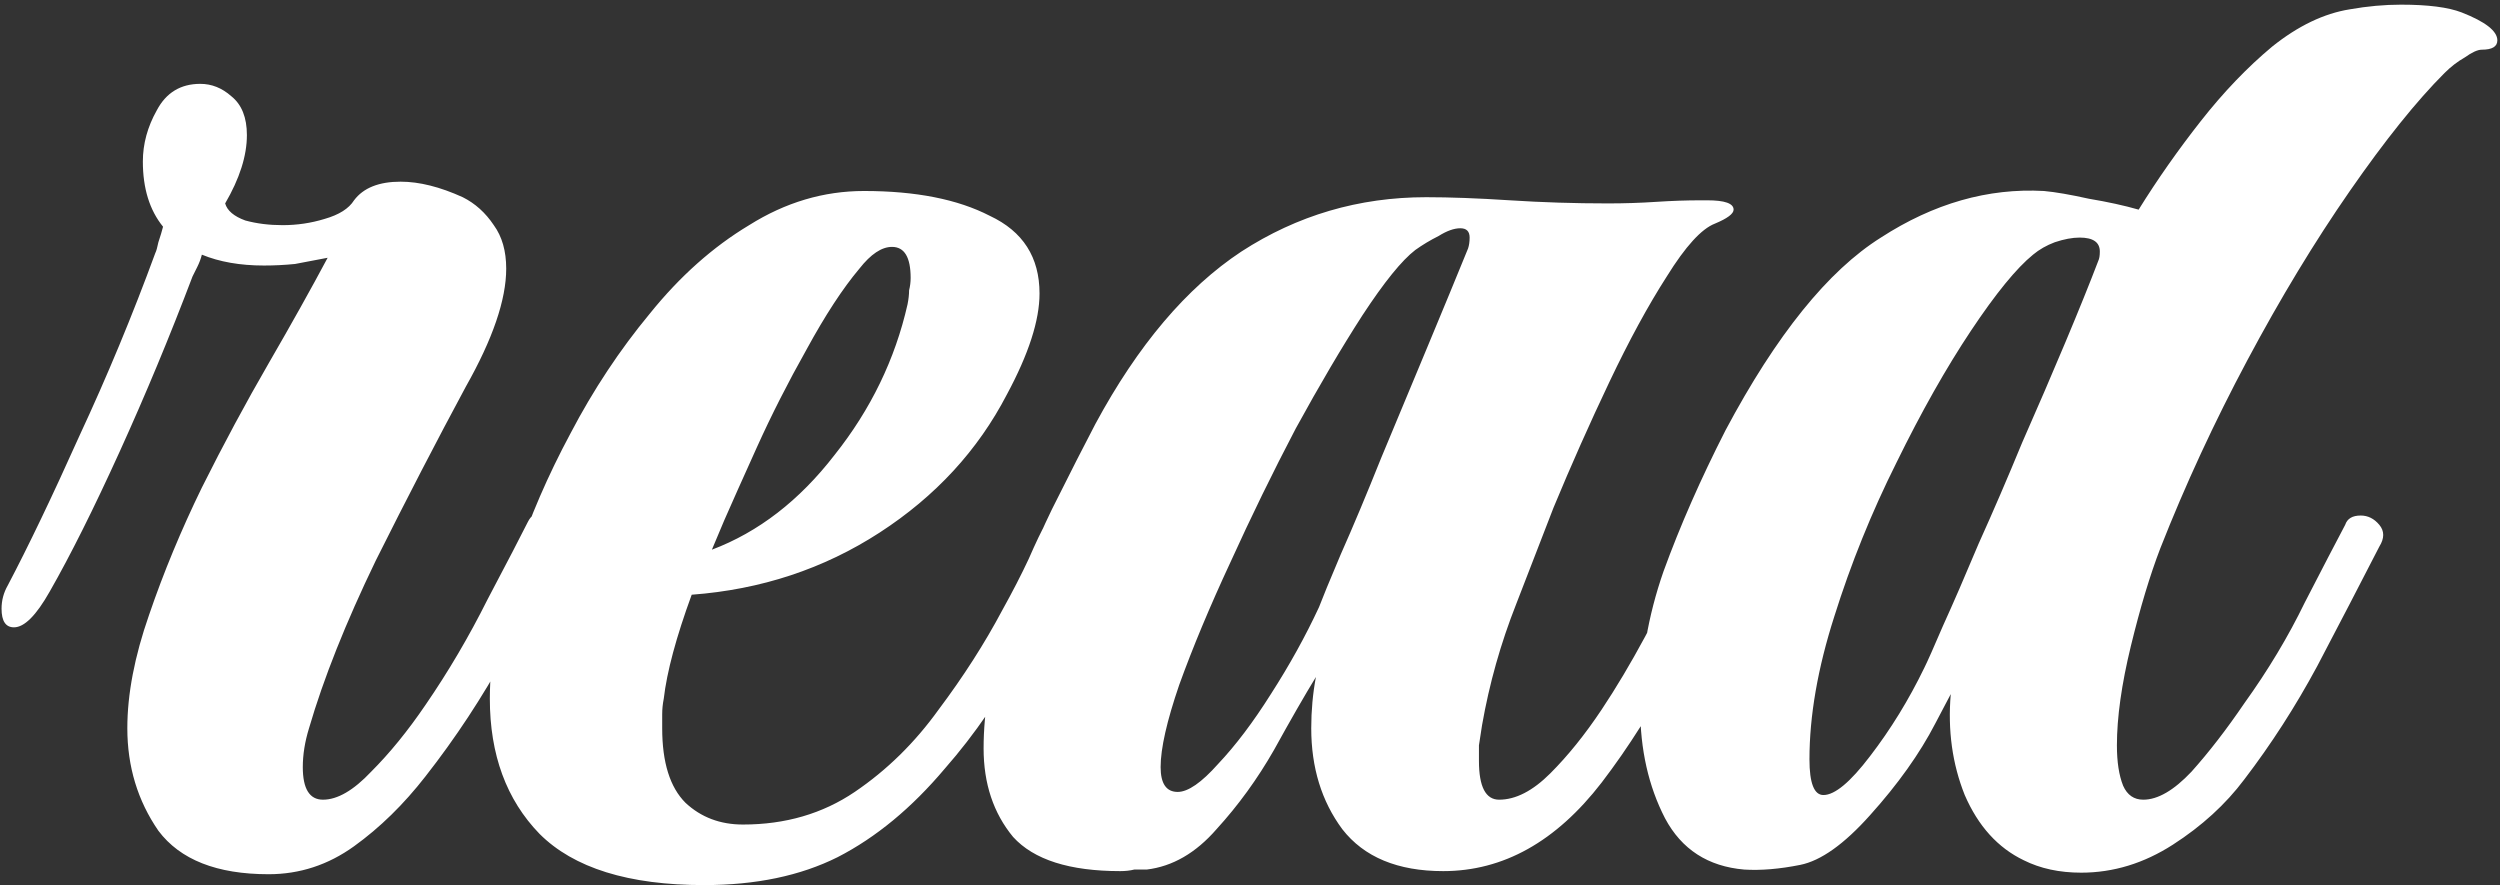 <?xml version="1.0" encoding="UTF-8"?> <svg xmlns="http://www.w3.org/2000/svg" width="322" height="114" viewBox="0 0 322 114" fill="none"><rect x="0" y="0" width="322" height="114" fill="#333333" stroke="none"/> <path d="M34.6 112.6C27.933 112.6 23.2 110.733 20.4 107C17.733 103.133 16.4 98.733 16.4 93.8C16.4 89.4 17.333 84.533 19.2 79.2C21.067 73.733 23.333 68.267 26 62.8C28.8 57.2 31.667 51.867 34.6 46.8C37.533 41.733 40.067 37.2 42.2 33.2C40.867 33.467 39.467 33.733 38 34C36.667 34.133 35.333 34.2 34 34.2C30.933 34.2 28.267 33.733 26 32.8C25.867 33.333 25.667 33.867 25.4 34.4C25.133 34.933 24.933 35.333 24.8 35.6C21.867 43.333 18.733 50.867 15.4 58.2C12.067 65.533 9.067 71.533 6.4 76.2C4.667 79.267 3.133 80.8 1.8 80.8C0.733 80.8 0.2 80 0.2 78.4C0.2 77.333 0.467 76.333 1 75.4C3.667 70.333 6.733 63.933 10.2 56.2C13.8 48.467 17.067 40.6 20 32.6C20.133 32.333 20.267 31.867 20.4 31.2C20.667 30.4 20.867 29.733 21 29.2C19.267 27.067 18.4 24.267 18.4 20.8C18.4 18.533 19 16.333 20.2 14.2C21.4 11.933 23.267 10.8 25.8 10.8C27.267 10.8 28.6 11.333 29.8 12.4C31.133 13.467 31.8 15.133 31.8 17.4C31.8 20.067 30.867 23 29 26.2C29.267 27.133 30.133 27.867 31.6 28.4C33.067 28.8 34.667 29 36.4 29C38.267 29 40.067 28.733 41.8 28.2C43.667 27.667 44.933 26.867 45.6 25.8C46.8 24.2 48.8 23.4 51.6 23.4C54 23.4 56.667 24.067 59.6 25.4C61.2 26.2 62.533 27.4 63.6 29C64.667 30.467 65.2 32.333 65.2 34.6C65.2 38.6 63.467 43.667 60 49.8C56.267 56.733 52.4 64.2 48.4 72.2C44.533 80.2 41.667 87.4 39.8 93.8C39.267 95.533 39 97.2 39 98.8C39 101.6 39.867 103 41.6 103C43.467 103 45.533 101.8 47.8 99.4C50.2 97 52.533 94.133 54.8 90.8C57.733 86.533 60.4 82 62.8 77.2C65.333 72.4 67.067 69.067 68 67.2C68.4 66.4 69 66 69.8 66C70.6 66 71.333 66.467 72 67.4C72.8 68.2 72.933 69.133 72.4 70.2C70.667 73.8 68.267 78.467 65.2 84.2C62.133 89.8 58.667 95.067 54.8 100C52 103.6 48.933 106.6 45.6 109C42.267 111.4 38.6 112.6 34.6 112.6ZM90.691 114C80.957 114 73.891 111.8 69.491 107.4C65.224 103 63.091 97.2 63.091 90C63.091 84.533 64.224 78.533 66.491 72C68.224 66.667 70.557 61.267 73.491 55.8C76.424 50.2 79.824 45.067 83.691 40.4C87.557 35.6 91.824 31.8 96.491 29C101.157 26.067 106.091 24.6 111.291 24.6C117.957 24.6 123.357 25.667 127.491 27.8C131.757 29.8 133.891 33.133 133.891 37.8C133.891 41.267 132.491 45.6 129.691 50.8C125.957 58 120.491 63.933 113.291 68.6C106.091 73.267 98.024 75.933 89.091 76.6C87.091 82.067 85.891 86.533 85.491 90C85.357 90.667 85.291 91.333 85.291 92C85.291 92.533 85.291 93.133 85.291 93.8C85.291 98.2 86.291 101.4 88.291 103.4C90.291 105.267 92.757 106.2 95.691 106.2C101.157 106.2 105.957 104.8 110.091 102C114.224 99.2 117.824 95.667 120.891 91.4C124.091 87.133 126.824 82.867 129.091 78.6C130.424 76.2 131.557 74 132.491 72C133.424 69.867 134.157 68.333 134.691 67.4C135.357 66.333 136.091 65.8 136.891 65.8C137.691 65.8 138.424 66.267 139.091 67.2C139.757 68 139.824 68.933 139.291 70C137.557 73.467 135.157 78.067 132.091 83.8C129.024 89.533 125.557 94.6 121.691 99C117.424 104.067 112.824 107.867 107.891 110.4C103.091 112.8 97.357 114 90.691 114ZM91.691 70.8C97.691 68.533 102.957 64.467 107.491 58.6C112.157 52.733 115.291 46.267 116.891 39.2C117.024 38.533 117.091 37.933 117.091 37.4C117.224 36.867 117.291 36.333 117.291 35.8C117.291 33.133 116.491 31.8 114.891 31.8C113.557 31.8 112.157 32.733 110.691 34.6C108.557 37.133 106.291 40.6 103.891 45C101.491 49.267 99.357 53.467 97.491 57.6C95.624 61.733 94.224 64.867 93.291 67L91.691 70.8ZM144.288 112.2C137.754 112.2 133.154 110.733 130.488 107.8C127.954 104.733 126.688 100.933 126.688 96.4C126.688 91.6 127.554 86.467 129.288 81C131.154 75.4 133.221 70.267 135.488 65.6C137.888 60.8 139.754 57.133 141.088 54.6C146.554 44.467 152.821 37.067 159.888 32.4C167.088 27.733 175.021 25.4 183.688 25.4C186.754 25.4 190.354 25.533 194.488 25.8C198.621 26.067 202.821 26.2 207.088 26.2C209.221 26.2 211.288 26.133 213.288 26C215.288 25.867 217.221 25.8 219.088 25.8H219.888C222.154 25.8 223.288 26.2 223.288 27C223.288 27.533 222.488 28.133 220.888 28.8C219.154 29.467 217.088 31.733 214.688 35.6C212.288 39.333 209.821 43.867 207.288 49.2C204.754 54.533 202.354 59.933 200.088 65.4C198.888 68.467 197.288 72.6 195.288 77.8C193.288 82.867 191.821 88.067 190.888 93.4C190.754 94.333 190.621 95.2 190.488 96C190.488 96.667 190.488 97.333 190.488 98C190.488 101.333 191.354 103 193.088 103C195.221 103 197.421 101.867 199.688 99.6C201.954 97.333 204.154 94.6 206.288 91.4C208.154 88.6 210.021 85.467 211.888 82C213.754 78.533 215.421 75.333 216.888 72.4C218.354 69.333 219.421 67.2 220.088 66C220.488 65.2 221.021 64.8 221.688 64.8C222.488 64.8 223.221 65.4 223.888 66.6C224.554 67.667 224.621 68.733 224.088 69.8C221.554 74.733 218.821 80 215.888 85.6C212.954 91.2 209.754 96.267 206.288 100.8C200.421 108.4 193.621 112.2 185.888 112.2C180.021 112.2 175.688 110.4 172.888 106.8C170.221 103.2 168.888 98.867 168.888 93.8C168.888 91.533 169.088 89.333 169.488 87.2C168.021 89.6 166.221 92.733 164.088 96.6C161.954 100.333 159.488 103.733 156.688 106.8C154.021 109.867 151.021 111.6 147.688 112C147.154 112 146.621 112 146.088 112C145.554 112.133 144.954 112.2 144.288 112.2ZM151.688 102C153.021 102 154.754 100.8 156.888 98.4C159.154 96 161.421 93 163.688 89.4C166.088 85.667 168.154 81.933 169.888 78.2C170.288 77.133 171.221 74.867 172.688 71.4C174.288 67.8 176.021 63.667 177.888 59C179.888 54.2 181.888 49.4 183.888 44.6C185.888 39.8 187.621 35.6 189.088 32C189.221 31.6 189.288 31.133 189.288 30.6C189.288 29.8 188.888 29.4 188.088 29.4C187.288 29.4 186.354 29.733 185.288 30.4C184.221 30.933 183.221 31.533 182.288 32.2C180.554 33.533 178.288 36.333 175.488 40.6C172.821 44.733 169.954 49.6 166.888 55.2C163.954 60.8 161.154 66.533 158.488 72.4C155.821 78.133 153.621 83.4 151.888 88.2C150.288 92.867 149.488 96.4 149.488 98.8C149.488 100.933 150.221 102 151.688 102ZM268.058 112.4C265.258 112.4 262.791 111.867 260.658 110.8C257.324 109.2 254.791 106.4 253.058 102.4C251.458 98.4 250.858 94.067 251.258 89.4L249.258 93.2C247.258 97.067 244.458 101 240.858 105C237.524 108.733 234.524 110.867 231.858 111.4C229.191 111.933 226.791 112.133 224.658 112C219.991 111.6 216.591 109.4 214.458 105.4C212.324 101.267 211.258 96.533 211.258 91.2C211.258 85.2 212.258 79.333 214.258 73.6C216.391 67.733 219.058 61.667 222.258 55.4C228.791 43.133 235.458 34.867 242.258 30.6C249.058 26.2 256.058 24.2 263.258 24.6C264.724 24.733 266.658 25.067 269.058 25.6C271.458 26 273.591 26.467 275.458 27C277.858 23.133 280.524 19.333 283.458 15.6C286.391 11.867 289.458 8.667 292.658 6C295.991 3.333 299.324 1.733 302.658 1.2C304.924 0.8 307.124 0.6 309.258 0.6C312.724 0.6 315.324 0.933 317.058 1.6C320.124 2.8 321.658 4 321.658 5.2C321.658 6 320.991 6.4 319.658 6.4C319.124 6.4 318.391 6.733 317.458 7.4C316.524 7.933 315.658 8.6 314.858 9.4C311.258 13 307.191 18.067 302.658 24.6C298.124 31.133 293.724 38.4 289.458 46.4C285.191 54.4 281.458 62.467 278.258 70.6C276.924 74.067 275.658 78.267 274.458 83.2C273.258 88.133 272.658 92.4 272.658 96C272.658 98.133 272.924 99.867 273.458 101.2C273.991 102.4 274.858 103 276.058 103C277.924 103 279.991 101.8 282.258 99.4C284.524 96.867 286.791 93.933 289.058 90.6C292.124 86.333 294.724 82 296.858 77.6C299.124 73.2 300.858 69.867 302.058 67.6C302.324 66.8 302.991 66.4 304.058 66.4C304.991 66.4 305.791 66.8 306.458 67.6C307.124 68.4 307.124 69.333 306.458 70.4C303.924 75.333 301.258 80.467 298.458 85.8C295.658 91 292.524 95.867 289.058 100.4C286.658 103.6 283.591 106.4 279.858 108.8C276.124 111.2 272.191 112.4 268.058 112.4ZM234.858 102.4C236.324 102.4 238.324 100.733 240.858 97.4C243.524 93.933 245.858 90.133 247.858 86C248.258 85.2 249.058 83.4 250.258 80.6C251.591 77.667 253.124 74.133 254.858 70C256.724 65.867 258.591 61.533 260.458 57C262.458 52.467 264.324 48.133 266.058 44C267.791 39.867 269.191 36.4 270.258 33.6C270.391 33.333 270.458 32.933 270.458 32.4C270.458 31.2 269.591 30.6 267.858 30.6C266.924 30.6 265.858 30.8 264.658 31.2C263.591 31.6 262.658 32.133 261.858 32.8C259.724 34.533 257.058 37.8 253.858 42.6C250.658 47.4 247.458 53.067 244.258 59.6C241.058 66 238.391 72.6 236.258 79.4C234.124 86.067 233.058 92.2 233.058 97.8C233.058 100.867 233.658 102.4 234.858 102.4Z" fill="white"></path> </svg> 